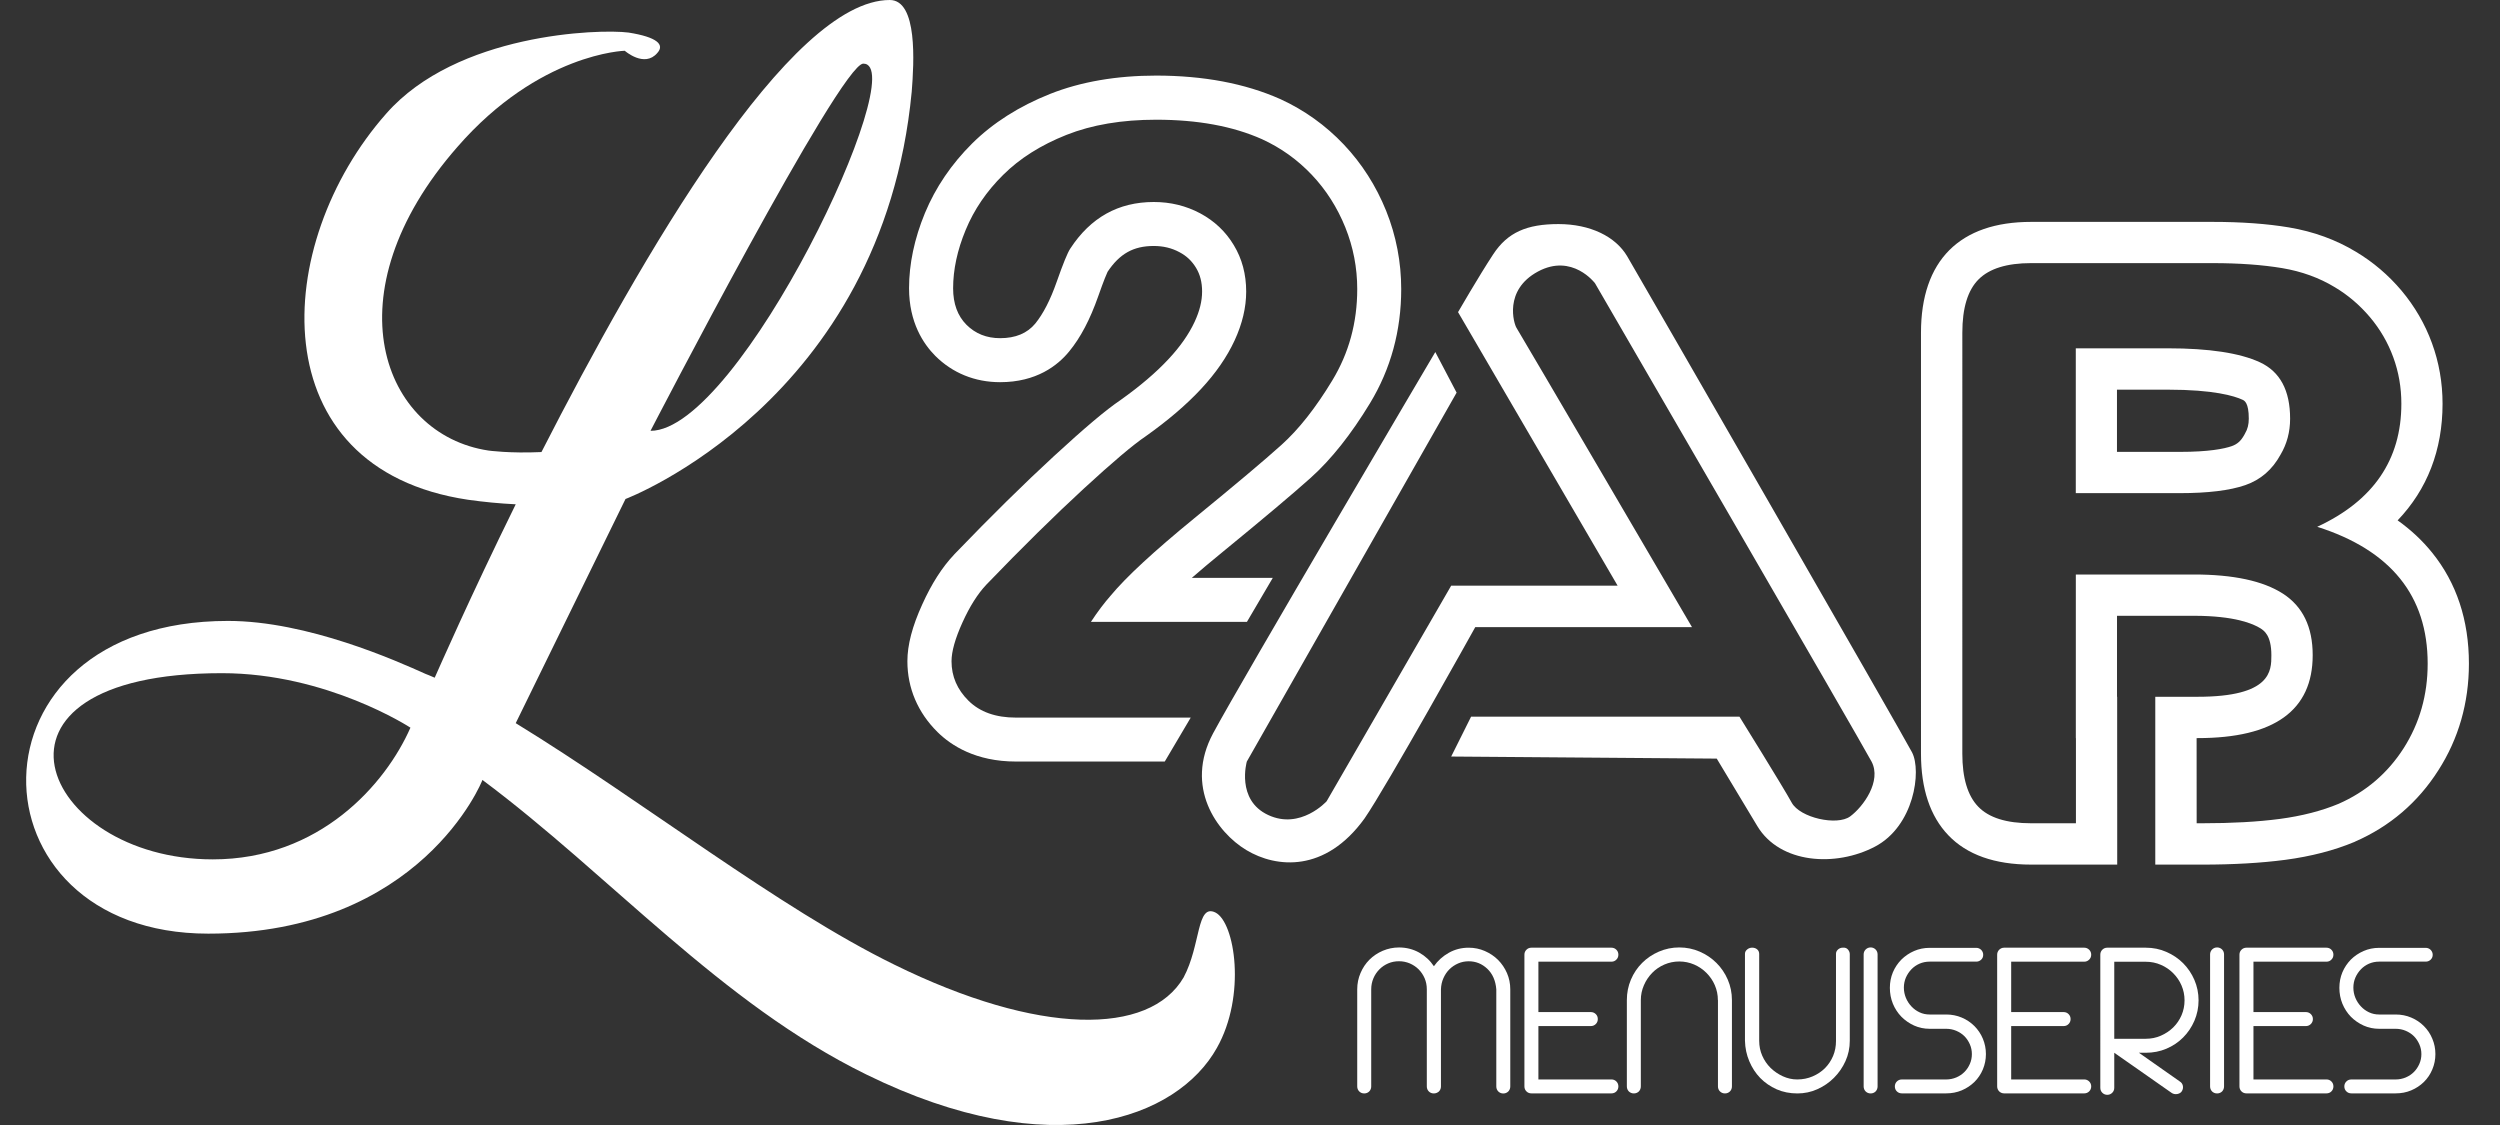 <?xml version="1.0" encoding="utf-8"?>
<!-- Generator: Adobe Illustrator 16.0.0, SVG Export Plug-In . SVG Version: 6.00 Build 0)  -->
<!DOCTYPE svg PUBLIC "-//W3C//DTD SVG 1.1//EN" "http://www.w3.org/Graphics/SVG/1.1/DTD/svg11.dtd">
<svg version="1.1" id="Calque_1" xmlns="http://www.w3.org/2000/svg" xmlns:xlink="http://www.w3.org/1999/xlink" x="0px" y="0px"
	 width="200px" height="90px" viewBox="0 0 200 90" enable-background="new 0 0 200 90" xml:space="preserve">
<rect x="0" y="0" width="200" height="90" fill="#333333" stroke="none"/>
<g>
	<g>
		<path fill="#FFFFFF" d="M95.258,57.408h-13.98c-1.624,0-2.885-0.45-3.796-1.348c-0.907-0.898-1.36-1.949-1.36-3.16
			c0-0.781,0.29-1.811,0.874-3.102c0.581-1.285,1.222-2.296,1.914-3.029c2.875-2.984,5.468-5.541,7.782-7.669
			c2.313-2.13,3.968-3.528,4.962-4.196c1.771-1.256,3.247-2.516,4.427-3.783c1.175-1.262,2.075-2.56,2.691-3.893
			c0.611-1.326,0.923-2.626,0.923-3.903c0-1.384-0.332-2.624-0.99-3.712c-0.657-1.093-1.556-1.939-2.69-2.547
			c-1.137-0.605-2.372-0.906-3.712-0.906c-2.834,0-5.06,1.241-6.682,3.729c-0.217,0.323-0.577,1.209-1.086,2.658
			c-0.507,1.447-1.08,2.56-1.716,3.341c-0.641,0.773-1.574,1.166-2.807,1.166c-1.082,0-1.977-0.357-2.692-1.069
			c-0.713-0.717-1.071-1.688-1.071-2.921c0-1.491,0.333-3.05,1.004-4.668c0.671-1.624,1.671-3.094,3.001-4.407
			c1.328-1.321,3.015-2.384,5.058-3.197c2.043-0.811,4.437-1.215,7.179-1.215c3.312,0,6.131,0.516,8.466,1.557
			c1.514,0.693,2.842,1.643,3.99,2.855c1.143,1.208,2.033,2.609,2.676,4.197c0.639,1.589,0.955,3.234,0.955,4.945
			c0,2.682-0.668,5.115-1.998,7.308c-1.328,2.194-2.684,3.915-4.068,5.156c-1.381,1.245-3.702,3.195-6.954,5.854
			c-3.255,2.662-5.484,4.726-6.696,6.191c-0.518,0.588-1.048,1.285-1.588,2.109h12.48l2.069-3.52h-6.478
			c0.697-0.605,1.504-1.289,2.44-2.051c3.333-2.729,5.648-4.677,7.08-5.961c1.637-1.47,3.227-3.474,4.732-5.955
			c1.664-2.739,2.5-5.813,2.5-9.134c0-2.151-0.402-4.258-1.203-6.257c-0.804-1.993-1.941-3.78-3.392-5.312
			c-1.453-1.533-3.16-2.756-5.08-3.634l-0.019-0.008l-0.016-0.006c-2.779-1.232-6.107-1.864-9.899-1.864
			c-3.176,0-6.031,0.495-8.479,1.466c-2.477,0.984-4.574,2.318-6.238,3.966c-1.657,1.647-2.93,3.522-3.777,5.568
			c-0.842,2.041-1.27,4.065-1.27,6.013c0,2.736,1.145,4.45,2.101,5.411c1.374,1.371,3.166,2.103,5.183,2.103
			c2.906,0,4.61-1.335,5.527-2.46c0.91-1.107,1.667-2.549,2.319-4.402c0.474-1.35,0.689-1.833,0.751-1.966
			c0.966-1.451,2.072-2.068,3.692-2.068c0.758,0,1.43,0.158,2.056,0.494c0.576,0.303,1,0.708,1.333,1.258
			c0.323,0.534,0.482,1.155,0.482,1.892c0,0.766-0.198,1.561-0.6,2.428c-0.458,0.984-1.155,1.982-2.074,2.965
			c-1.004,1.083-2.3,2.184-3.852,3.288c-1.171,0.791-2.868,2.224-5.344,4.503c-2.354,2.167-5.022,4.795-7.932,7.818l-0.011,0.012
			l-0.015,0.018c-0.969,1.025-1.807,2.333-2.557,3.991c-0.804,1.762-1.192,3.252-1.192,4.553c0,2.147,0.833,4.108,2.41,5.666
			c1.089,1.076,3.062,2.358,6.27,2.358h11.91L95.258,57.408z"/>
	</g>
	<g>
		<path fill="#FFFFFF" d="M114.824,28.163l1.705,3.248L99.745,60.926c0,0-0.879,3.069,1.706,4.273
			c2.588,1.215,4.68-1.098,4.68-1.098l9.963-17.246h13.316L116.643,24.97c0,0,1.653-2.86,2.809-4.619
			c1.152-1.761,2.695-2.425,5.225-2.425c2.531,0,4.57,0.991,5.504,2.587c0.938,1.597,22.019,38.197,22.783,39.678
			c0.773,1.49,0.168,5.896-2.969,7.541c-3.137,1.648-7.596,1.373-9.41-1.645c-1.818-3.031-3.246-5.398-3.246-5.398l-21.244-0.166
			l1.592-3.189h21.469c0,0,3.519,5.662,4.181,6.879c0.66,1.208,3.627,1.876,4.679,1.098c1.043-0.771,2.532-2.819,1.707-4.385
			c-0.824-1.56-22.123-38.266-22.123-38.266s-1.816-2.42-4.568-0.935c-2.75,1.486-1.926,4.184-1.705,4.515
			c0.219,0.329,14.033,23.932,14.033,23.932H118.02c0,0-7.103,12.771-8.857,15.305c-3.141,4.351-7.059,3.967-9.448,2.533
			c-2.387-1.43-4.972-5.066-2.662-9.354C99.362,54.359,114.824,28.163,114.824,28.163z"/>
	</g>
	<g>
		<g>
			<path fill="#FFFFFF" d="M97.35,83.834c-3.149,5.639-13.144,9.45-28.047,2.124c-11.63-5.692-20.473-15.929-30.709-23.563
				c0,0.061-4.911,12.297-21.931,12.297c-19.446,0-19.928-25.018,1.576-25.018c6.361,0,13.507,3.206,15.811,4.241
				c0,0,0.482,0.185,0.726,0.302c0.302-0.667,2.787-6.363,6.482-13.873c-1.272-0.061-2.543-0.184-3.815-0.363
				C20.782,37.5,21.692,19.505,30.9,9.088C36.534,2.667,47.92,2.3,50.284,2.605c2.3,0.365,2.906,0.969,2.3,1.634
				c-1.029,1.212-2.604-0.178-2.604-0.178s-6.845,0.178-13.386,7.691c-10.3,11.754-5.999,23.021,2.481,24.292
				c0,0,1.697,0.239,4.241,0.121C51.374,20.412,63.186,0,71.182,0c2.241,0,1.939,5.024,1.756,7.332
				C70.574,32.165,50.04,39.919,50.04,39.919l-8.782,17.933c10.174,6.237,21.018,14.783,30.288,19.32
				c11.568,5.695,20.413,5.695,23.14,1.027c1.393-2.602,1.029-5.932,2.544-5.2C98.802,73.782,99.712,79.656,97.35,83.834z
				 M32.835,58.213c0,0-6.662-4.359-15.083-4.359c-20.897,0-14.535,14.896-0.726,14.896C25.568,68.749,30.84,62.755,32.835,58.213z
				 M52.041,34.467c7.146,0,21.018-29.377,17.022-29.377C67.241,5.089,52.041,34.467,52.041,34.467z"/>
		</g>
	</g>
	<g>
		<path fill="#FFFFFF" d="M177.006,21.05c2.137,0,3.99,0.137,5.561,0.398c1.568,0.264,2.976,0.774,4.22,1.53
			c1.06,0.631,1.993,1.431,2.812,2.397c0.815,0.968,1.436,2.038,1.864,3.21c0.429,1.171,0.646,2.41,0.646,3.715
			c0,4.484-2.248,7.765-6.731,9.843c5.892,1.876,8.836,5.523,8.836,10.947c0,2.504-0.642,4.76-1.924,6.771
			c-1.285,2.005-3.019,3.484-5.199,4.443c-1.362,0.568-2.935,0.973-4.7,1.209c-1.781,0.235-3.845,0.348-6.214,0.348h-0.444
			l-0.004-6.813h0.086c6.133,0,9.201-2.216,9.201-6.634c0-2.267-0.798-3.901-2.386-4.925c-1.588-1.02-3.963-1.529-7.119-1.529
			h-9.444v13.088h0.008v6.813h-3.584c-1.982,0-3.389-0.446-4.236-1.332c-0.846-0.877-1.268-2.297-1.268-4.23V26.617
			c0-1.975,0.432-3.399,1.301-4.268c0.863-0.862,2.262-1.299,4.203-1.299H177.006 M166.063,39.452h8.314
			c2.262,0,4.006-0.214,5.24-0.64c1.236-0.427,2.176-1.245,2.83-2.447c0.506-0.853,0.762-1.811,0.762-2.875
			c0-2.26-0.807-3.76-2.416-4.507c-1.611-0.744-4.066-1.118-7.367-1.118h-7.363V39.452 M177.006,17.751h-14.52
			c-2.838,0-5.039,0.76-6.543,2.264c-1.5,1.508-2.264,3.727-2.264,6.602V60.3c0,2.808,0.733,4.997,2.18,6.513
			c1.49,1.566,3.719,2.355,6.627,2.355h3.584h3.307v-3.311l-0.004-6.813v-3.302h-0.012v-6.479h6.146c3.281,0,4.748,0.635,5.341,1.01
			c0.274,0.183,0.862,0.553,0.862,2.144c0,1.244,0,3.325-5.899,3.325h-0.086h-3.302v3.309v6.813v3.305h3.306h0.444
			c2.502,0,4.738-0.13,6.644-0.382c2.055-0.273,3.92-0.754,5.547-1.436l0.027-0.015l0.026-0.013
			c2.776-1.213,5.017-3.131,6.646-5.691c1.625-2.529,2.451-5.41,2.451-8.542c0-3.477-0.99-6.461-2.945-8.882
			c-0.772-0.956-1.688-1.817-2.758-2.579c2.369-2.475,3.594-5.627,3.594-9.329c0-1.686-0.286-3.318-0.848-4.85
			c-0.555-1.525-1.379-2.942-2.434-4.201c-1.049-1.243-2.271-2.283-3.639-3.102c-1.592-0.964-3.398-1.625-5.369-1.955
			C181.371,17.9,179.314,17.751,177.006,17.751L177.006,17.751z M169.361,31.173h4.063c3.679,0,5.324,0.502,5.982,0.809
			c0.149,0.07,0.497,0.231,0.497,1.508c0,0.468-0.094,0.843-0.301,1.189l-0.028,0.054l-0.033,0.06
			c-0.267,0.48-0.556,0.741-1.006,0.899c-0.611,0.211-1.818,0.458-4.16,0.458h-5.017v-4.977H169.361z"/>
	</g>
	<g display="none">
		<path display="inline" fill="#FFFFFF" d="M108.178,75.511l3.877,6.712l3.865-6.712h1.422v11.964h-1.555V78.83l-3.732,6.466
			l-3.744-6.466v8.645h-1.549V75.511H108.178z"/>
		<path display="inline" fill="#FFFFFF" d="M126.395,75.511v1.548h-4.899v3.656h4.899v1.547h-4.899v3.656h4.899v1.557h-6.446V75.511
			H126.395z"/>
		<path display="inline" fill="#FFFFFF" d="M128.451,75.511h1.416l4.934,8.538v-8.538h1.557v11.964h-1.354l-5-8.645v8.645h-1.553
			V75.511L128.451,75.511z"/>
		<path display="inline" fill="#FFFFFF" d="M145.18,75.511h1.557v8.433c-0.131,0.961-0.526,1.773-1.186,2.437
			c-0.799,0.797-1.758,1.198-2.881,1.198c-1.125,0-2.08-0.401-2.879-1.194c-0.793-0.796-1.191-1.753-1.191-2.877v-7.995h1.562v7.995
			c0,0.688,0.237,1.274,0.731,1.769c0.492,0.49,1.084,0.74,1.777,0.74c0.695,0,1.289-0.246,1.777-0.733
			c0.492-0.491,0.732-1.082,0.732-1.774V75.511L145.18,75.511z"/>
		<path display="inline" fill="#FFFFFF" d="M150.678,75.511v11.964h-1.547V75.511H150.678z"/>
		<path display="inline" fill="#FFFFFF" d="M156.119,81.339c-0.846-0.286-1.531-0.687-2.055-1.218
			c-0.527-0.525-0.791-1.174-0.791-1.952c0-0.769,0.272-1.421,0.819-1.972c0.544-0.543,1.207-0.819,1.98-0.819
			c0.772,0,1.43,0.274,1.979,0.812c0.307,0.302,0.563,0.78,0.78,1.43l-1.412,0.554c-0.168-0.459-0.321-0.753-0.461-0.896
			c-0.246-0.241-0.537-0.36-0.887-0.36c-0.345,0-0.642,0.119-0.888,0.367c-0.24,0.235-0.367,0.53-0.367,0.886
			c0,0.346,0.127,0.643,0.367,0.885c0.273,0.271,0.656,0.52,1.135,0.744c0.938,0.305,1.738,0.78,2.392,1.434
			c0.731,0.729,1.101,1.604,1.101,2.637c0,1.025-0.367,1.91-1.097,2.64c-0.731,0.731-1.61,1.101-2.643,1.101
			c-1.025,0-1.908-0.368-2.64-1.104c-0.58-0.586-0.951-1.386-1.104-2.415l1.5-0.545c0.1,0.878,0.326,1.509,0.699,1.879
			c0.43,0.427,0.941,0.642,1.543,0.642c0.607,0,1.125-0.215,1.555-0.642c0.424-0.428,0.643-0.948,0.643-1.556
			c0-0.605-0.219-1.12-0.643-1.553C157.215,81.908,156.715,81.583,156.119,81.339z"/>
		<path display="inline" fill="#FFFFFF" d="M167.756,75.511v1.548h-4.893v3.656h4.893v1.547h-4.893v3.656h4.893v1.557h-6.443V75.511
			H167.756z"/>
		<path display="inline" fill="#FFFFFF" d="M172.779,83.646h-1.416v3.826h-1.547V75.511h3.397c0.957,0.13,1.771,0.527,2.437,1.189
			c0.795,0.797,1.188,1.754,1.188,2.872c0,1.127-0.393,2.088-1.188,2.885c-0.551,0.551-0.965,0.857-1.256,0.932l2.651,4.086h-1.875
			L172.779,83.646z M171.363,77.068v5.027h1.416c0.686,0,1.277-0.246,1.771-0.742c0.484-0.485,0.736-1.078,0.736-1.781
			c0-0.691-0.252-1.288-0.736-1.771c-0.493-0.49-1.086-0.73-1.771-0.73h-1.416V77.068z"/>
		<path display="inline" fill="#FFFFFF" d="M180.273,75.511v11.964h-1.547V75.511H180.273z"/>
		<path display="inline" fill="#FFFFFF" d="M189.119,75.511v1.548h-4.9v3.656h4.9v1.547h-4.9v3.656h4.9v1.557h-6.445V75.511H189.119
			z"/>
		<path display="inline" fill="#FFFFFF" d="M194.225,81.339c-0.852-0.286-1.541-0.687-2.063-1.218
			c-0.527-0.525-0.787-1.174-0.787-1.952c0-0.769,0.272-1.421,0.815-1.972c0.549-0.543,1.209-0.819,1.984-0.819
			c0.771,0,1.426,0.274,1.979,0.812c0.308,0.302,0.564,0.78,0.777,1.43l-1.41,0.554c-0.168-0.459-0.322-0.753-0.463-0.896
			c-0.242-0.241-0.539-0.36-0.883-0.36c-0.346,0-0.646,0.119-0.887,0.367c-0.246,0.235-0.367,0.53-0.367,0.886
			c0,0.346,0.121,0.643,0.367,0.885c0.273,0.271,0.654,0.52,1.137,0.744c0.938,0.305,1.732,0.78,2.385,1.434
			c0.736,0.729,1.101,1.604,1.101,2.637c0,1.025-0.363,1.91-1.097,2.64c-0.733,0.731-1.606,1.101-2.639,1.101
			c-1.031,0-1.91-0.368-2.639-1.104c-0.582-0.586-0.947-1.386-1.107-2.415l1.508-0.545c0.092,0.878,0.32,1.509,0.691,1.879
			c0.426,0.427,0.943,0.642,1.547,0.642c0.602,0,1.119-0.215,1.547-0.642c0.437-0.428,0.646-0.948,0.646-1.556
			c0-0.605-0.211-1.12-0.646-1.553C195.313,81.908,194.814,81.583,194.225,81.339z"/>
	</g>
	<g>
		<path fill="#FFFFFF" d="M114.705,87.475c-0.156,0-0.291-0.053-0.398-0.158c-0.108-0.109-0.162-0.244-0.162-0.402v-7.771
			c0-0.313-0.057-0.605-0.172-0.877c-0.117-0.27-0.274-0.508-0.481-0.718c-0.203-0.202-0.441-0.36-0.712-0.478
			c-0.274-0.114-0.559-0.172-0.858-0.172c-0.313,0-0.604,0.058-0.866,0.172c-0.269,0.117-0.503,0.273-0.705,0.478
			c-0.205,0.21-0.367,0.448-0.479,0.718c-0.115,0.271-0.175,0.563-0.175,0.877v7.771c0,0.158-0.055,0.293-0.161,0.402
			c-0.109,0.105-0.24,0.158-0.396,0.158c-0.158,0-0.291-0.053-0.398-0.158c-0.109-0.109-0.164-0.244-0.164-0.402v-7.771
			c0-0.459,0.088-0.895,0.264-1.302c0.174-0.409,0.41-0.764,0.715-1.069c0.299-0.297,0.654-0.535,1.063-0.711
			c0.414-0.174,0.846-0.265,1.305-0.265c0.578,0,1.111,0.136,1.603,0.406c0.483,0.272,0.879,0.639,1.184,1.095
			c0.309-0.443,0.709-0.803,1.191-1.074c0.483-0.272,1.012-0.408,1.592-0.408c0.459,0,0.889,0.09,1.291,0.265
			c0.404,0.176,0.758,0.413,1.059,0.712c0.301,0.303,0.539,0.656,0.715,1.059c0.174,0.404,0.262,0.834,0.262,1.293v7.772
			c0,0.158-0.055,0.293-0.161,0.403c-0.111,0.104-0.24,0.158-0.398,0.158c-0.155,0-0.289-0.054-0.397-0.158
			c-0.107-0.11-0.162-0.245-0.162-0.403v-7.772c-0.057-0.699-0.303-1.248-0.723-1.646c-0.422-0.396-0.918-0.597-1.482-0.597
			c-0.301,0-0.586,0.058-0.85,0.173c-0.263,0.116-0.498,0.271-0.697,0.47c-0.201,0.198-0.359,0.436-0.478,0.706
			c-0.122,0.272-0.188,0.569-0.198,0.896v7.771c0,0.158-0.058,0.293-0.164,0.402C114.992,87.422,114.859,87.475,114.705,87.475z"/>
		<path fill="#FFFFFF" d="M121.953,76.375c0-0.158,0.053-0.289,0.164-0.398c0.105-0.106,0.238-0.162,0.398-0.162h6.397
			c0.157,0,0.291,0.056,0.396,0.162c0.109,0.109,0.162,0.24,0.162,0.398c0,0.156-0.053,0.29-0.162,0.396
			c-0.104,0.109-0.238,0.164-0.396,0.164h-5.84v4.031h4.192c0.156,0,0.291,0.055,0.4,0.162c0.109,0.109,0.16,0.24,0.16,0.398
			c0,0.156-0.051,0.287-0.16,0.396c-0.109,0.109-0.244,0.164-0.4,0.164h-4.192v4.269h5.84c0.157,0,0.291,0.054,0.396,0.16
			c0.109,0.108,0.162,0.243,0.162,0.396c0,0.158-0.053,0.293-0.162,0.402c-0.104,0.105-0.238,0.158-0.396,0.158h-6.397
			c-0.16,0-0.293-0.053-0.398-0.158c-0.111-0.109-0.164-0.244-0.164-0.402V76.375z"/>
		<path fill="#FFFFFF" d="M137.43,80.008c0-0.423-0.082-0.816-0.244-1.191c-0.16-0.375-0.387-0.701-0.668-0.984
			c-0.285-0.285-0.61-0.508-0.983-0.67c-0.373-0.16-0.771-0.245-1.195-0.245c-0.422,0-0.817,0.085-1.19,0.245
			c-0.375,0.162-0.699,0.385-0.978,0.67c-0.274,0.283-0.496,0.609-0.657,0.984c-0.164,0.375-0.248,0.77-0.248,1.191v6.905
			c0,0.157-0.056,0.293-0.158,0.403c-0.109,0.104-0.246,0.158-0.402,0.158c-0.152,0-0.287-0.054-0.398-0.158
			c-0.106-0.11-0.16-0.246-0.16-0.403v-6.905c0-0.578,0.107-1.123,0.324-1.636s0.516-0.958,0.896-1.337
			c0.379-0.379,0.824-0.682,1.338-0.904c0.514-0.222,1.057-0.336,1.635-0.336c0.58,0,1.123,0.113,1.637,0.336
			c0.515,0.223,0.959,0.525,1.338,0.904c0.381,0.379,0.683,0.824,0.906,1.337c0.221,0.513,0.332,1.058,0.332,1.636v6.905
			c0,0.157-0.055,0.293-0.16,0.403c-0.11,0.104-0.244,0.158-0.397,0.158c-0.156,0-0.289-0.054-0.397-0.158
			c-0.111-0.11-0.164-0.246-0.164-0.403v-6.905H137.43z"/>
		<path fill="#FFFFFF" d="M143.793,87.475c-0.6,0-1.156-0.108-1.662-0.33c-0.506-0.227-0.943-0.527-1.313-0.906
			c-0.367-0.381-0.658-0.824-0.875-1.34c-0.217-0.512-0.332-1.059-0.346-1.637v-6.959c0-0.133,0.057-0.246,0.174-0.344
			c0.112-0.096,0.25-0.146,0.405-0.146c0.156,0,0.291,0.047,0.396,0.136c0.11,0.094,0.163,0.215,0.163,0.372v6.94
			c0,0.427,0.08,0.822,0.244,1.197c0.162,0.372,0.386,0.694,0.668,0.976c0.283,0.274,0.609,0.498,0.979,0.668
			c0.367,0.168,0.752,0.254,1.146,0.254c0.447,0,0.859-0.082,1.238-0.246c0.379-0.162,0.709-0.383,0.986-0.656
			c0.277-0.279,0.492-0.604,0.652-0.979c0.156-0.373,0.231-0.771,0.231-1.195v-6.978c0-0.133,0.054-0.245,0.164-0.344
			c0.108-0.097,0.24-0.146,0.396-0.146c0.17-0.012,0.304,0.039,0.398,0.151c0.098,0.118,0.145,0.238,0.145,0.372v6.924
			c0,0.578-0.114,1.122-0.344,1.631c-0.229,0.504-0.535,0.95-0.924,1.338c-0.383,0.385-0.83,0.688-1.338,0.914
			C144.881,87.365,144.348,87.475,143.793,87.475z"/>
		<path fill="#FFFFFF" d="M149.092,76.354c0-0.156,0.055-0.285,0.162-0.396c0.109-0.106,0.242-0.164,0.398-0.164
			c0.154,0,0.289,0.058,0.397,0.164c0.104,0.11,0.158,0.237,0.158,0.396v10.56c0,0.157-0.054,0.293-0.158,0.403
			c-0.108,0.104-0.243,0.158-0.397,0.158c-0.156,0-0.289-0.054-0.398-0.158c-0.107-0.11-0.162-0.246-0.162-0.403V76.354z"/>
		<path fill="#FFFFFF" d="M151.588,86.913c0-0.153,0.053-0.288,0.162-0.396c0.107-0.107,0.24-0.16,0.398-0.16h3.543
			c0.291,0,0.559-0.058,0.811-0.162c0.258-0.11,0.473-0.258,0.654-0.438c0.182-0.182,0.322-0.394,0.432-0.642
			c0.109-0.246,0.162-0.513,0.162-0.785c0-0.28-0.053-0.541-0.162-0.787s-0.25-0.462-0.432-0.646
			c-0.182-0.18-0.396-0.322-0.654-0.433c-0.252-0.106-0.52-0.161-0.811-0.161h-1.322c-0.443,0-0.859-0.088-1.246-0.262
			c-0.385-0.177-0.723-0.412-1.014-0.705c-0.287-0.295-0.515-0.645-0.678-1.039c-0.162-0.398-0.242-0.82-0.242-1.27
			c0-0.442,0.08-0.858,0.242-1.245c0.164-0.386,0.391-0.722,0.678-1.015c0.291-0.287,0.629-0.517,1.014-0.686
			c0.387-0.168,0.803-0.254,1.246-0.254h3.729c0.152,0,0.285,0.055,0.396,0.161c0.107,0.11,0.162,0.245,0.162,0.397
			c0,0.157-0.055,0.287-0.162,0.389c-0.111,0.104-0.244,0.156-0.396,0.156h-3.729c-0.287,0-0.557,0.057-0.805,0.162
			c-0.246,0.109-0.463,0.256-0.648,0.448c-0.188,0.196-0.334,0.416-0.445,0.665c-0.104,0.245-0.162,0.516-0.162,0.802
			c0,0.294,0.058,0.563,0.162,0.822c0.111,0.263,0.258,0.489,0.445,0.687c0.186,0.199,0.402,0.356,0.648,0.47
			c0.248,0.118,0.518,0.174,0.805,0.174h1.322c0.442,0,0.86,0.082,1.248,0.246c0.385,0.161,0.719,0.389,1.012,0.677
			c0.287,0.289,0.516,0.624,0.678,1.014c0.16,0.387,0.244,0.797,0.244,1.229c0,0.432-0.084,0.843-0.244,1.228
			c-0.162,0.385-0.391,0.721-0.678,1.006c-0.293,0.281-0.627,0.506-1.012,0.668c-0.388,0.164-0.806,0.242-1.248,0.242h-3.543
			c-0.158,0-0.291-0.053-0.398-0.158C151.641,87.206,151.588,87.07,151.588,86.913z"/>
		<path fill="#FFFFFF" d="M159.773,76.375c0-0.158,0.057-0.289,0.164-0.398c0.11-0.106,0.244-0.162,0.396-0.162h6.403
			c0.156,0,0.287,0.056,0.396,0.162c0.109,0.109,0.164,0.24,0.164,0.398c0,0.156-0.055,0.29-0.164,0.396
			c-0.109,0.109-0.24,0.164-0.396,0.164h-5.842v4.031h4.195c0.156,0,0.291,0.055,0.396,0.162c0.109,0.109,0.162,0.24,0.162,0.398
			c0,0.156-0.053,0.287-0.162,0.396c-0.105,0.109-0.24,0.164-0.396,0.164h-4.195v4.269h5.842c0.156,0,0.287,0.054,0.396,0.16
			c0.109,0.108,0.164,0.243,0.164,0.396c0,0.158-0.055,0.293-0.164,0.402c-0.109,0.105-0.24,0.158-0.396,0.158h-6.403
			c-0.151,0-0.285-0.053-0.396-0.158c-0.107-0.109-0.164-0.244-0.164-0.402V76.375z"/>
		<path fill="#FFFFFF" d="M174.549,87.294c-0.074,0.123-0.197,0.195-0.371,0.229c-0.176,0.028-0.33-0.006-0.463-0.102l-4.574-3.201
			v2.803c0,0.158-0.055,0.293-0.162,0.398c-0.106,0.107-0.242,0.164-0.397,0.164c-0.156,0-0.289-0.057-0.397-0.164
			c-0.107-0.105-0.16-0.24-0.16-0.398V76.375c0-0.158,0.053-0.289,0.16-0.398c0.108-0.106,0.241-0.162,0.397-0.162h3.073
			c0.593,0,1.144,0.111,1.652,0.336c0.514,0.222,0.959,0.522,1.34,0.902c0.379,0.381,0.683,0.826,0.904,1.338
			c0.221,0.516,0.334,1.057,0.334,1.635s-0.113,1.125-0.334,1.638c-0.223,0.517-0.525,0.958-0.904,1.339
			c-0.381,0.381-0.826,0.68-1.34,0.896c-0.51,0.217-1.061,0.322-1.652,0.322h-0.541l3.271,2.297
			c0.136,0.084,0.216,0.203,0.246,0.352C174.658,87.021,174.631,87.163,174.549,87.294z M169.141,76.936v6.166h2.514
			c0.435,0,0.839-0.08,1.212-0.246c0.375-0.162,0.702-0.383,0.985-0.655c0.283-0.28,0.508-0.604,0.67-0.979
			c0.16-0.373,0.242-0.771,0.242-1.195c0-0.42-0.082-0.816-0.242-1.19c-0.162-0.376-0.387-0.702-0.67-0.985
			c-0.283-0.281-0.61-0.508-0.985-0.666c-0.373-0.164-0.777-0.246-1.212-0.246h-2.514V76.936z"/>
		<path fill="#FFFFFF" d="M176.807,76.354c0-0.156,0.055-0.285,0.16-0.396c0.109-0.106,0.244-0.164,0.4-0.164s0.291,0.058,0.4,0.164
			c0.104,0.11,0.157,0.237,0.157,0.396v10.56c0,0.157-0.055,0.293-0.157,0.403c-0.109,0.104-0.244,0.158-0.4,0.158
			s-0.291-0.054-0.4-0.158c-0.105-0.11-0.16-0.246-0.16-0.403V76.354z"/>
		<path fill="#FFFFFF" d="M179.156,76.375c0-0.158,0.053-0.289,0.164-0.398c0.106-0.106,0.242-0.162,0.397-0.162h6.396
			c0.16,0,0.294,0.056,0.398,0.162c0.109,0.109,0.162,0.24,0.162,0.398c0,0.156-0.053,0.29-0.162,0.396
			c-0.104,0.109-0.238,0.164-0.398,0.164h-5.836v4.031h4.195c0.152,0,0.287,0.055,0.396,0.162c0.107,0.109,0.164,0.24,0.164,0.398
			c0,0.156-0.057,0.287-0.164,0.396c-0.109,0.109-0.244,0.164-0.396,0.164h-4.195v4.269h5.836c0.16,0,0.294,0.054,0.398,0.16
			c0.109,0.108,0.162,0.243,0.162,0.396c0,0.158-0.053,0.293-0.162,0.402c-0.104,0.105-0.238,0.158-0.398,0.158h-6.396
			c-0.155,0-0.291-0.053-0.397-0.158c-0.111-0.109-0.164-0.244-0.164-0.402V76.375z"/>
		<path fill="#FFFFFF" d="M187.547,86.913c0-0.153,0.053-0.288,0.164-0.396c0.105-0.107,0.238-0.16,0.396-0.16h3.541
			c0.293,0,0.563-0.058,0.813-0.162c0.258-0.11,0.473-0.258,0.654-0.438c0.182-0.182,0.322-0.394,0.432-0.642
			c0.111-0.246,0.164-0.513,0.164-0.785c0-0.28-0.053-0.541-0.164-0.787c-0.109-0.246-0.25-0.462-0.432-0.646
			c-0.182-0.18-0.396-0.322-0.654-0.433c-0.25-0.106-0.52-0.161-0.813-0.161h-1.318c-0.445,0-0.861-0.088-1.246-0.262
			c-0.387-0.177-0.725-0.412-1.016-0.705c-0.287-0.295-0.512-0.645-0.676-1.039c-0.162-0.398-0.242-0.82-0.242-1.27
			c0-0.442,0.08-0.858,0.242-1.245c0.164-0.386,0.389-0.722,0.676-1.015c0.291-0.287,0.629-0.517,1.016-0.686
			c0.385-0.168,0.801-0.254,1.246-0.254h3.727c0.154,0,0.287,0.055,0.396,0.161c0.105,0.11,0.164,0.245,0.164,0.397
			c0,0.157-0.059,0.287-0.164,0.389c-0.109,0.104-0.242,0.156-0.396,0.156h-3.727c-0.287,0-0.557,0.057-0.805,0.162
			c-0.246,0.109-0.463,0.256-0.648,0.448c-0.188,0.196-0.336,0.416-0.445,0.665c-0.106,0.245-0.162,0.516-0.162,0.802
			c0,0.294,0.056,0.563,0.162,0.822c0.109,0.263,0.258,0.489,0.445,0.687c0.186,0.199,0.402,0.356,0.648,0.47
			c0.248,0.118,0.518,0.174,0.805,0.174h1.318c0.447,0,0.865,0.082,1.25,0.246c0.387,0.161,0.723,0.389,1.012,0.677
			c0.289,0.289,0.516,0.624,0.676,1.014c0.164,0.387,0.246,0.797,0.246,1.229c0,0.432-0.082,0.843-0.246,1.228
			c-0.16,0.385-0.387,0.721-0.676,1.006c-0.289,0.281-0.625,0.506-1.012,0.668c-0.385,0.164-0.803,0.242-1.25,0.242h-3.541
			c-0.158,0-0.291-0.053-0.396-0.158C187.6,87.206,187.547,87.07,187.547,86.913z"/>
	</g>
</g>
</svg>
